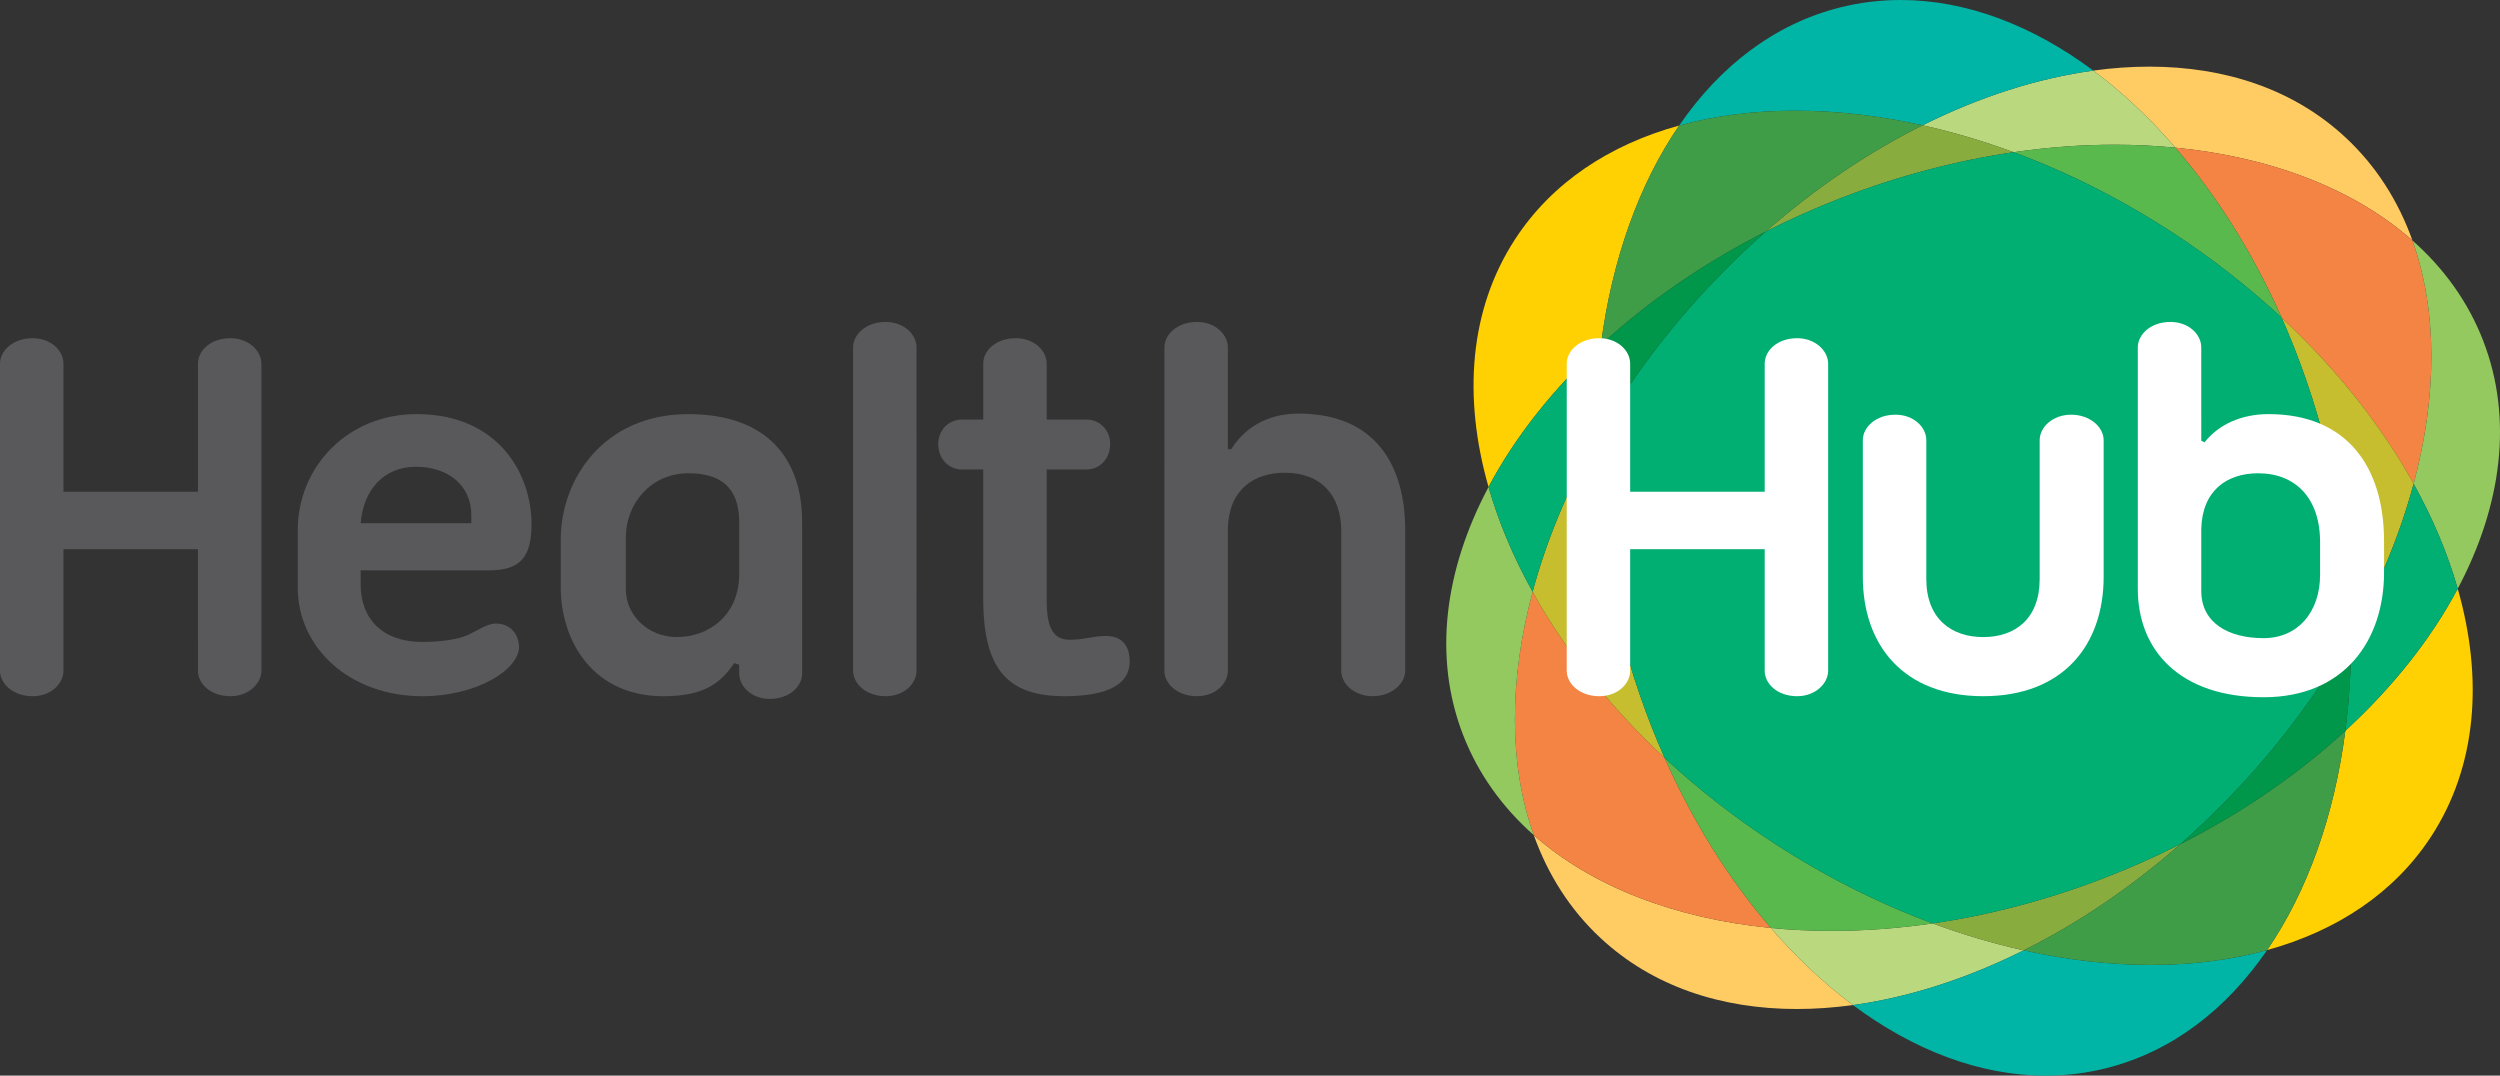 <?xml version="1.0" encoding="UTF-8"?>
<svg id="Layer_1" xmlns="http://www.w3.org/2000/svg" viewBox="0 0 165.521 71.216">
  <rect x="0" y="0" width="165.521" height="71.216" fill="#333333" stroke="none"/>
  <path d="M162.722,38.977c-1.75,3.295-4.274,6.494-7.439,9.405-.733,5.635-2.519,10.64-5.18,14.521,4.616-1.272,8.424-3.783,10.863-7.525,3.019-4.635,3.467-10.428,1.756-16.401M111.173,8.31c-4.615,1.275-8.424,3.786-10.862,7.528-3.021,4.635-3.467,10.428-1.758,16.404,1.749-3.298,4.273-6.498,7.438-9.411.735-5.632,2.52-10.637,5.182-14.521" style="fill: #ffd002;"/>
  <path d="M142.306,4.413c-1.21,0-2.45.085-3.711.261,1.907,1.417,3.733,3.13,5.434,5.103,6.329.62,11.834,2.729,15.695,6.144-.938-2.621-2.407-4.94-4.431-6.82-3.41-3.177-7.947-4.688-12.987-4.688" style="fill: #ffcc64;"/>
  <path d="M101.549,55.296c.939,2.621,2.407,4.94,4.432,6.82,3.412,3.176,7.949,4.689,12.989,4.689,1.21,0,2.45-.09,3.711-.261-1.906-1.42-3.73-3.133-5.436-5.105-6.329-.622-11.834-2.732-15.696-6.143" style="fill: #ffcc64;"/>
  <path d="M101.472,39.181c-1.572,5.844-1.587,11.458.077,16.114,3.862,3.411,9.368,5.521,15.696,6.144-2.722-3.15-5.124-6.957-7.037-11.265-3.66-3.409-6.61-7.158-8.736-10.993" style="fill: #f48443;"/>
  <path d="M144.028,9.777c2.722,3.15,5.126,6.957,7.038,11.262,3.66,3.411,6.609,7.161,8.735,10.996,1.573-5.842,1.586-11.461-.078-16.115-3.861-3.414-9.366-5.523-15.695-6.143" style="fill: #f48443;"/>
  <path d="M105.618,29.174c-1.867,3.318-3.258,6.699-4.146,10.007,2.126,3.835,5.076,7.584,8.736,10.993-1.204-2.714-2.214-5.625-2.983-8.692-1.054-4.202-1.572-8.35-1.607-12.308M151.065,21.039c1.205,2.714,2.213,5.627,2.984,8.692,1.054,4.202,1.571,8.355,1.606,12.311,1.868-3.319,3.258-6.699,4.146-10.01-2.125-3.832-5.074-7.582-8.736-10.993" style="fill: #c6be2e;"/>
  <path d="M138.595,4.674c-3.667.501-7.503,1.723-11.304,3.621,1.99.441,4.003,1.038,6.026,1.782,2.28-.333,4.521-.496,6.691-.496,1.371,0,2.713.067,4.02.196-1.7-1.973-3.526-3.688-5.433-5.103" style="fill: #bad87d;"/>
  <path d="M127.958,61.137c-2.282.333-4.522.495-6.694.495-1.367,0-2.711-.064-4.019-.193,1.703,1.973,3.529,3.686,5.436,5.105,3.667-.504,7.504-1.728,11.303-3.623-1.989-.441-4.003-1.038-6.026-1.784" style="fill: #bad87d;"/>
  <path d="M98.553,32.242c-2.913,5.485-3.682,11.249-1.688,16.406.995,2.577,2.6,4.801,4.685,6.647-1.664-4.656-1.649-10.271-.077-16.114-1.28-2.302-2.261-4.636-2.92-6.939" style="fill: #94c960;"/>
  <path d="M159.724,15.921c1.664,4.654,1.651,10.273.078,16.112,1.28,2.304,2.26,4.638,2.92,6.945,2.913-5.488,3.683-11.252,1.688-16.412-.995-2.576-2.601-4.802-4.686-6.645" style="fill: #94c960;"/>
  <path d="M127.291,8.295c-3.551,1.771-7.068,4.129-10.379,7.035,1.606-.816,3.286-1.565,5.028-2.239,3.819-1.475,7.653-2.469,11.377-3.014-2.023-.744-4.036-1.341-6.026-1.782" style="fill: #89ac3f;"/>
  <path d="M144.361,55.886c-1.607.813-3.285,1.563-5.028,2.237-3.819,1.477-7.651,2.471-11.375,3.014,2.021.746,4.037,1.343,6.025,1.784,3.553-1.771,7.071-4.129,10.378-7.035" style="fill: #89ac3f;"/>
  <path d="M110.208,50.174c1.913,4.308,4.315,8.114,7.037,11.265,1.308.129,2.65.193,4.02.193,2.171,0,4.411-.162,6.693-.495-3.529-1.305-7.074-3.073-10.503-5.31-2.65-1.728-5.075-3.63-7.247-5.653M140.009,9.581c-2.171,0-4.411.163-6.691.496,3.529,1.307,7.072,3.076,10.502,5.31,2.65,1.728,5.073,3.631,7.246,5.653-1.911-4.305-4.315-8.112-7.037-11.262-1.307-.13-2.649-.197-4.02-.197" style="fill: #5ab94d;"/>
  <path d="M150.103,62.903c-2.375.656-4.965.984-7.69.984-2.699,0-5.535-.323-8.429-.966-3.799,1.896-7.636,3.119-11.303,3.623,4.024,2.993,8.409,4.672,12.753,4.672,1.347,0,2.688-.16,4.014-.493,4.331-1.088,7.946-3.871,10.655-7.82M125.84,0c-1.344,0-2.687.16-4.012.493-4.332,1.087-7.947,3.871-10.655,7.82,2.375-.659,4.964-.984,7.689-.984,2.7,0,5.534.32,8.429.966,3.801-1.898,7.637-3.12,11.304-3.621-4.025-2.996-8.41-4.674-12.755-4.674" style="fill: #00b5a6;"/>
  <path d="M155.282,48.382c-3.075,2.83-6.757,5.39-10.921,7.504-3.308,2.903-6.825,5.264-10.378,7.035,2.894.643,5.729.966,8.429.966,2.726,0,5.315-.328,7.69-.984,2.662-3.881,4.447-8.886,5.18-14.521M118.862,7.329c-2.726,0-5.314.325-7.689.984-2.662,3.881-4.447,8.886-5.182,14.519,3.077-2.831,6.756-5.387,10.921-7.502,3.311-2.905,6.828-5.263,10.379-7.035-2.895-.646-5.729-.966-8.429-.966" style="fill: #3f9d47;"/>
  <path d="M105.991,22.831c-3.165,2.911-5.689,6.113-7.438,9.411.659,2.303,1.641,4.638,2.919,6.939.889-3.309,2.278-6.689,4.146-10.007-.019-2.18.109-4.305.373-6.343" style="fill: #00af71;"/>
  <path d="M159.802,32.035c-.888,3.308-2.277,6.688-4.146,10.007.021,2.179-.107,4.302-.374,6.34,3.165-2.911,5.689-6.11,7.439-9.405-.659-2.306-1.639-4.641-2.919-6.942" style="fill: #00af71;"/>
  <path d="M133.317,10.076c-3.724.545-7.558,1.539-11.377,3.014-1.742.674-3.422,1.423-5.028,2.239-1.355,1.188-2.677,2.471-3.949,3.84-2.948,3.169-5.404,6.555-7.345,10.005.035,3.958.553,8.106,1.606,12.308.77,3.067,1.779,5.979,2.983,8.692,2.172,2.022,4.597,3.925,7.247,5.653,3.431,2.236,6.973,4.005,10.503,5.31,3.724-.543,7.556-1.537,11.375-3.014,1.743-.675,3.421-1.421,5.028-2.237,1.354-1.19,2.674-2.469,3.948-3.84,2.949-3.169,5.405-6.554,7.347-10.004-.035-3.956-.553-8.109-1.606-12.311-.771-3.065-1.779-5.979-2.983-8.692-2.174-2.022-4.597-3.926-7.247-5.653-3.429-2.234-6.972-4.003-10.502-5.31" style="fill: #00af71;"/>
  <path d="M116.912,15.329c-4.165,2.115-7.844,4.671-10.921,7.502-.265,2.038-.393,4.163-.373,6.343,1.939-3.45,4.396-6.836,7.345-10.005,1.272-1.369,2.595-2.652,3.949-3.84" style="fill: #00974a;"/>
  <path d="M155.656,42.043c-1.941,3.45-4.397,6.835-7.347,10.004-1.274,1.371-2.594,2.649-3.948,3.838,4.164-2.112,7.846-4.672,10.921-7.502.267-2.039.395-4.162.374-6.34" style="fill: #00974a;"/>
  <path d="M13.106,36.361H4.201v8.044c0,.862-.825,1.689-2.045,1.689-1.295,0-2.156-.827-2.156-1.689v-20.326c0-.86.861-1.687,2.156-1.687,1.22,0,2.045.826,2.045,1.687v8.476h8.906v-8.476c0-.86.828-1.687,2.156-1.687,1.184,0,2.046.826,2.046,1.687v20.326c0,.862-.862,1.689-2.046,1.689-1.329,0-2.156-.827-2.156-1.689" style="fill: #59595c;"/>
  <path d="M32.39,37.76h-8.511v.936c0,2.298,1.472,3.806,4.059,3.806,1.292,0,2.441-.178,3.051-.467.683-.323,1.293-.752,1.831-.752.935,0,1.51.646,1.546,1.542,0,1.511-2.802,3.27-6.393,3.27-4.849,0-8.259-3.231-8.259-7.182v-3.807c0-4.202,3.305-7.688,7.864-7.688,5.422,0,7.613,3.951,7.613,7.291-.001,2.227-.791,3.051-2.801,3.051M23.879,34.638h7.325v-.54c0-1.939-1.507-3.194-3.663-3.194-2.118 0-3.482,1.508-3.662,3.734" style="fill: #59595c;"/>
  <path d="M48.943,44.584v-.571l-.324-.11c-.863,1.224-1.867,2.192-4.704,2.192-4.633,0-6.788-3.629-6.788-7.219v-3.16c0-3.985,2.837-8.298,8.439-8.298,5.28,0,7.542,3.019,7.542,7.112v10.054c0,.865-.825,1.688-2.155,1.688-1.185-0-2.01-.823-2.01-1.688M48.943,34.602c0-2.371-1.256-3.267-3.377-3.267-2.441,0-4.129,1.976-4.13,4.238v3.445c0,1.725,1.473,3.161,3.376,3.161,2.083,0,4.131-1.4,4.131-4.202v-3.375Z" style="fill: #59595c;"/>
  <path d="M56.481,23.002c0-.86.861-1.687,2.155-1.687,1.221,0,2.046.827,2.046,1.687l-.001,21.403c0,.862-.824,1.689-2.045,1.689-1.294,0-2.155-.827-2.155-1.689" style="fill: #59595c;"/>
  <path d="M65.099,27.779v-3.701c0-.86.826-1.687,2.155-1.687,1.22,0,2.046.826,2.046,1.687v3.701h2.657c.791,0,1.544.646,1.544,1.616,0,1.041-.754,1.687-1.544,1.687h-2.657v8.69c0,1.976.539,2.585,1.543,2.585.97,0,1.509-.25,2.371-.25,1.078,0,1.581.646,1.581,1.688,0,1.795-2.046,2.299-4.31,2.299-3.733,0-5.387-1.726-5.387-6.464l.001-8.548h-1.436c-.79,0-1.545-.646-1.545-1.687,0-.971.755-1.616,1.545-1.616" style="fill: #59595c;"/>
  <path d="M93.037,44.405c0,.862-.898,1.689-2.155,1.689-1.221,0-2.082-.827-2.082-1.689v-9.263c0-2.298-1.292-3.843-3.736-3.843-2.081,0-3.699,1.149-3.77,3.662v9.444c0,.862-.827,1.689-2.047,1.689-1.294,0-2.155-.827-2.155-1.689l.001-21.403c0-.86.861-1.687,2.154-1.687,1.22,0,2.047.827,2.047,1.687v6.717l.215.036c.863-1.402,2.37-2.371,4.452-2.371,5.244,0,7.076,3.59,7.076,7.722" style="fill: #59595c;"/>
  <path d="M116.838,36.361h-8.907v8.044c0,.862-.825,1.689-2.047,1.689-1.292,0-2.153-.827-2.153-1.689v-20.326c0-.86.861-1.687,2.155-1.687,1.22,0,2.045.826,2.045,1.687v8.476h8.907v-8.476c0-.86.826-1.687,2.154-1.687,1.185,0,2.047.826,2.047,1.687v20.326c0,.862-.862,1.689-2.047,1.689-1.328,0-2.154-.827-2.154-1.689" style="fill: #fff;"/>
  <path d="M123.335,38.194v-9.051c0-.86.862-1.687,2.155-1.687,1.22,0,2.048.827,2.048,1.687v9.194c0,2.624,1.651,3.843,3.769,3.843,2.121,0,3.736-1.219,3.736-3.843v-9.194c0-.86.861-1.687,2.082-1.687,1.258,0,2.154.827,2.154,1.687v9.051c0,4.524-2.692,7.9-7.973,7.9-5.278,0-7.971-3.376-7.971-7.9" style="fill: #fff;"/>
  <path d="M145.743,29.179l.214.108c.936-1.185,2.443-1.87,4.239-1.87,5.242,0,7.648,3.559,7.648,8.405v2.082c0,4.491-2.62,8.259-7.973,8.259-5.53,0-8.331-3.086-8.331-7.179v-15.982c0-.862.861-1.687,2.155-1.687,1.221,0,2.047.824,2.047,1.687M145.743,34.997v4.129c0,2.117,1.795,3.125,4.129,3.125,2.227,0,3.737-1.689,3.737-4.202v-2.153c0-2.947-1.654-4.561-4.096-4.561-2.082,0-3.698,1.147-3.77,3.662" style="fill: #fff;"/>
</svg>